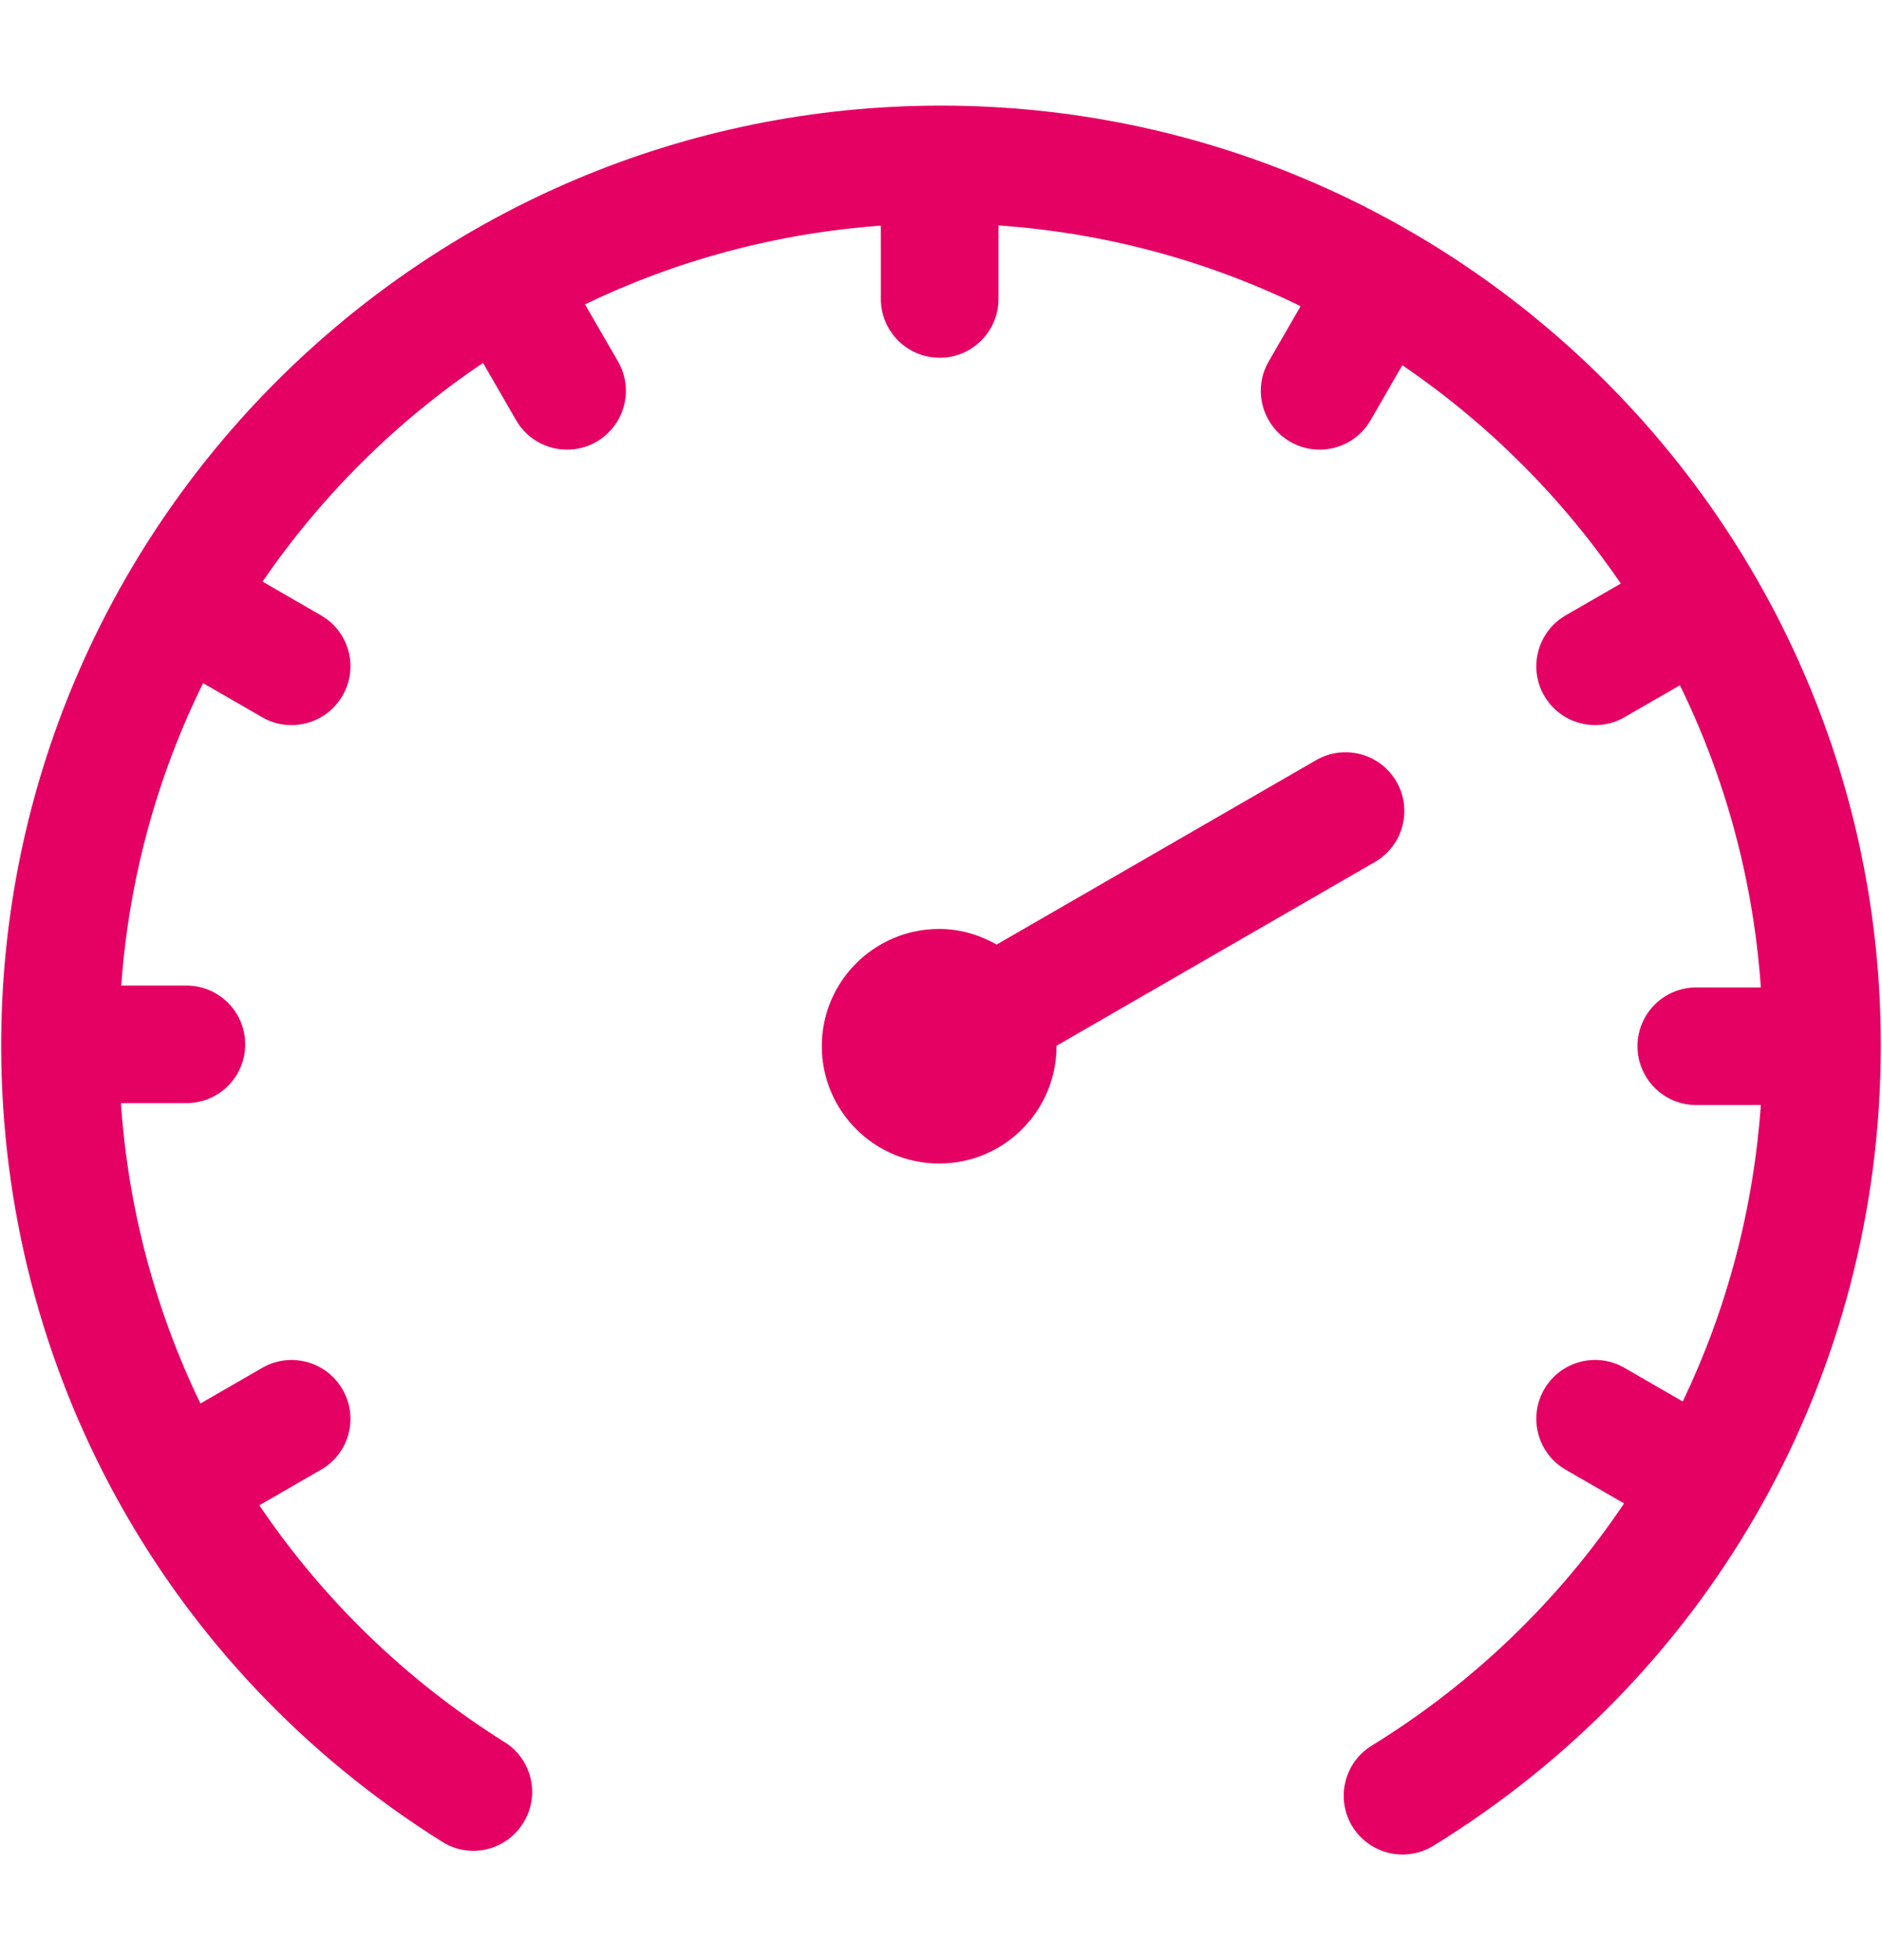 <svg width="24" height="25" viewBox="0 0 24 25" fill="none" xmlns="http://www.w3.org/2000/svg">
<g id="simple-line-icons:speedometer">
<path id="Vector" d="M11.999 1.347C5.391 1.347 0.015 6.723 0.015 13.332C0.015 17.484 2.117 21.282 5.638 23.49C5.988 23.712 6.451 23.605 6.671 23.253C6.892 22.902 6.786 22.44 6.435 22.22C5.167 21.424 4.113 20.391 3.307 19.199L4.094 18.745C4.453 18.538 4.576 18.08 4.368 17.721C4.16 17.361 3.701 17.239 3.344 17.446L2.556 17.901C1.984 16.717 1.635 15.421 1.542 14.07H2.377C2.791 14.07 3.127 13.735 3.127 13.32C3.127 12.906 2.791 12.57 2.377 12.57H1.546C1.645 11.195 2.009 9.892 2.59 8.713L3.344 9.148C3.457 9.214 3.587 9.249 3.718 9.248C3.977 9.248 4.229 9.114 4.368 8.873C4.576 8.515 4.453 8.056 4.094 7.849L3.348 7.418C4.1 6.321 5.055 5.372 6.16 4.629L6.582 5.36C6.721 5.601 6.973 5.735 7.232 5.735C7.364 5.735 7.493 5.7 7.606 5.635C7.965 5.427 8.088 4.969 7.881 4.61L7.46 3.882C8.616 3.324 9.89 2.976 11.233 2.878V3.813C11.233 4.227 11.569 4.563 11.983 4.563C12.397 4.563 12.733 4.227 12.733 3.813V2.875C14.106 2.971 15.408 3.33 16.586 3.905L16.179 4.61C15.972 4.968 16.095 5.427 16.453 5.634C16.567 5.7 16.696 5.735 16.828 5.735C17.087 5.735 17.339 5.601 17.478 5.36L17.883 4.658C18.978 5.404 19.923 6.348 20.669 7.443L19.967 7.848C19.608 8.056 19.485 8.514 19.692 8.873C19.831 9.114 20.083 9.248 20.343 9.248C20.47 9.248 20.599 9.216 20.717 9.147L21.423 8.74C21.999 9.918 22.359 11.22 22.455 12.594H21.632C21.217 12.594 20.882 12.929 20.882 13.344C20.882 13.758 21.217 14.094 21.632 14.094H22.455C22.36 15.427 22.019 16.706 21.459 17.875L20.716 17.446C20.358 17.238 19.898 17.362 19.692 17.72C19.485 18.079 19.608 18.538 19.966 18.745L20.711 19.175C19.888 20.399 18.802 21.458 17.492 22.265C17.139 22.482 17.03 22.945 17.247 23.297C17.389 23.526 17.634 23.653 17.886 23.653C18.025 23.653 18.161 23.615 18.279 23.542C21.852 21.341 23.985 17.523 23.985 13.332C23.985 6.723 18.608 1.347 12 1.347H11.999ZM17.534 10.994C17.892 10.786 18.015 10.328 17.808 9.969C17.601 9.611 17.142 9.488 16.784 9.695L12.71 12.047C12.492 11.924 12.244 11.848 11.977 11.848C11.15 11.848 10.48 12.518 10.48 13.343C10.48 14.169 11.15 14.84 11.977 14.84C12.803 14.84 13.473 14.169 13.473 13.343C13.473 13.342 13.473 13.34 13.473 13.338L17.534 10.994Z" fill="#E50064"/>
</g>
</svg>

